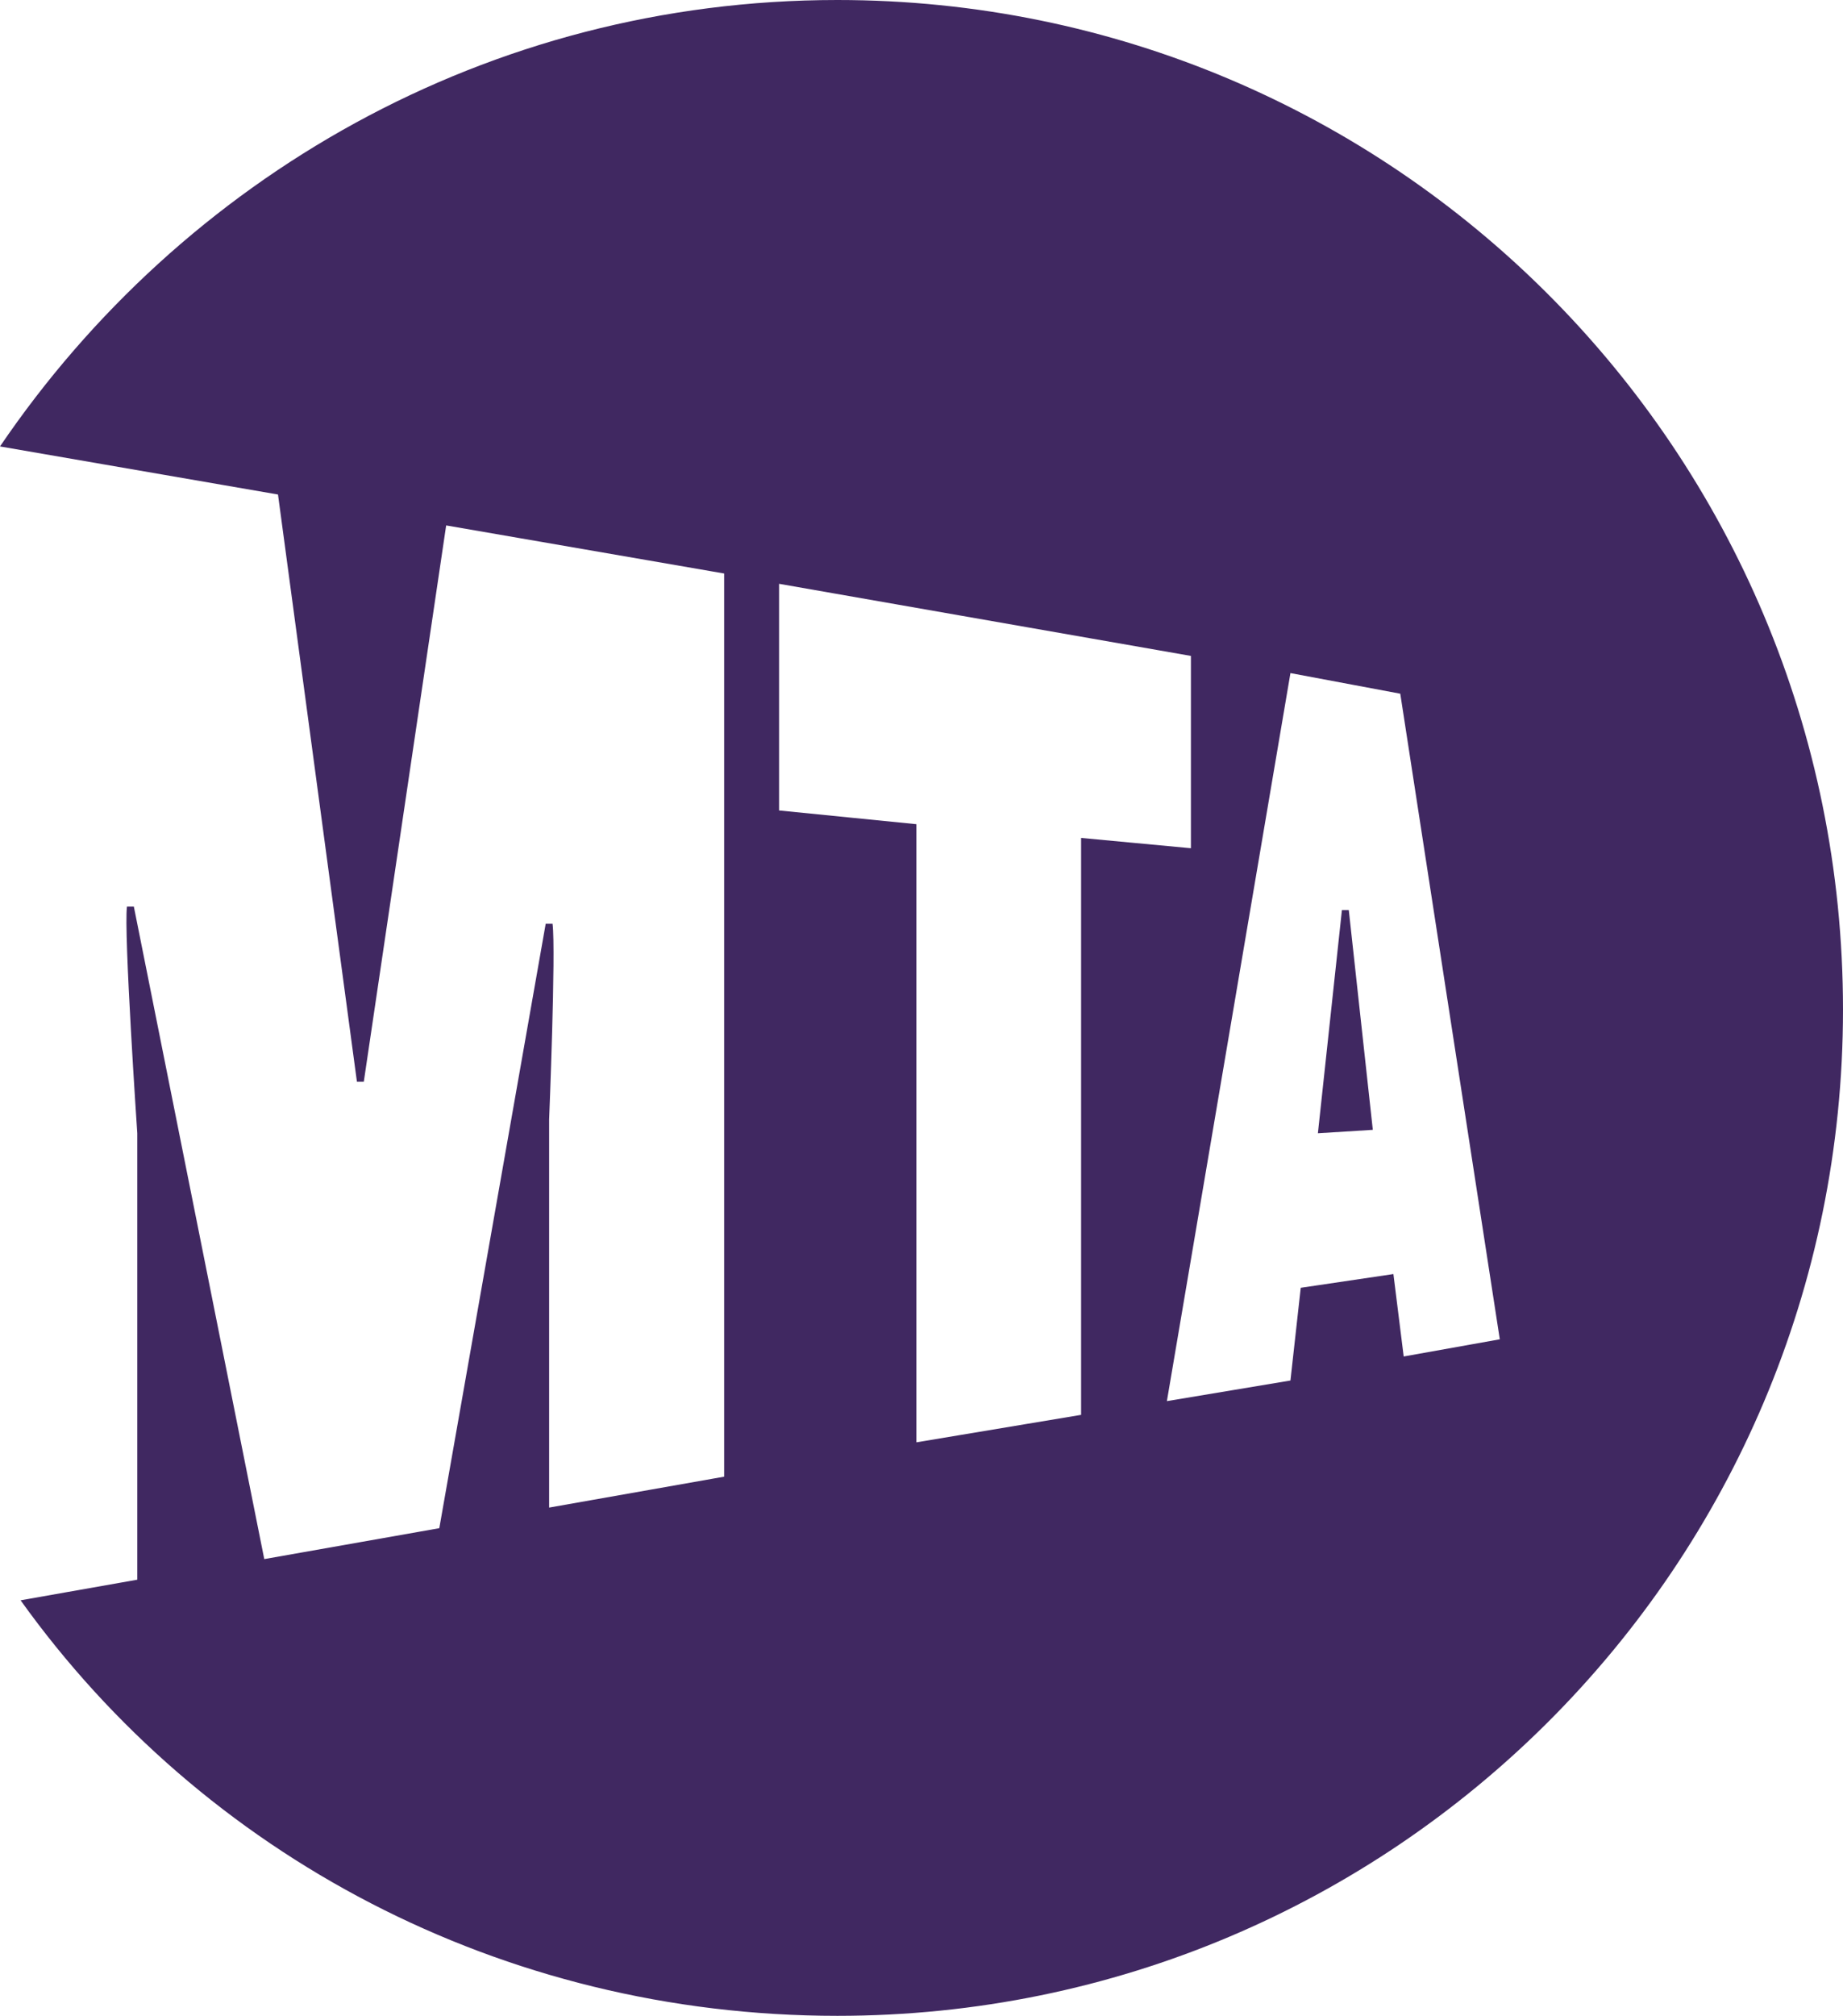 <?xml version="1.0" encoding="utf-8"?>
<!-- Generator: Adobe Illustrator 28.1.0, SVG Export Plug-In . SVG Version: 6.00 Build 0)  -->
<svg version="1.1" id="Layer_1" xmlns="http://www.w3.org/2000/svg" xmlns:xlink="http://www.w3.org/1999/xlink" x="0px" y="0px"
	 viewBox="0 0 53.7 58.7" style="enable-background:new 0 0 53.7 58.7;" xml:space="preserve">
<style type="text/css">
	.st0{fill:#402861;}
</style>
<g>
	<g>
		<path class="st0" d="M10.4,31.5c0,0,0.2,0,0.2,0L13,15.3l8.1,1.4V43L16,43.9V32.6c0,0,0.2-4.9,0.1-5.7c0,0-0.2,0-0.2,0l-3.1,17.6
			l-5.1,0.9L3.9,26.4l-0.2,0C3.6,27.1,4,33,4,33v13l-3.4,0.6c5.3,7.4,14,12.1,23.8,12.1c16.2,0,29.3-13.1,29.3-29.3
			C53.7,13.1,40.6,0,24.4,0C14.2,0,5.3,5.2,0,13l8.1,1.4L10.4,31.5z M40.8,20.2L43.7,39l-2.8,0.5l-0.3-2.4l-2.7,0.4l-0.3,2.7
			l-3.6,0.6l3.6-21.2L40.8,20.2z M22.7,17l12,2.1v5.6l-3.2-0.3v16.8L26.7,42l0-18l-4-0.4V17z"/>
		<polygon class="st0" points="39.3,26.5 39.1,26.5 38.4,33 40,32.9 		"/>
	</g>
</g>
</svg>
